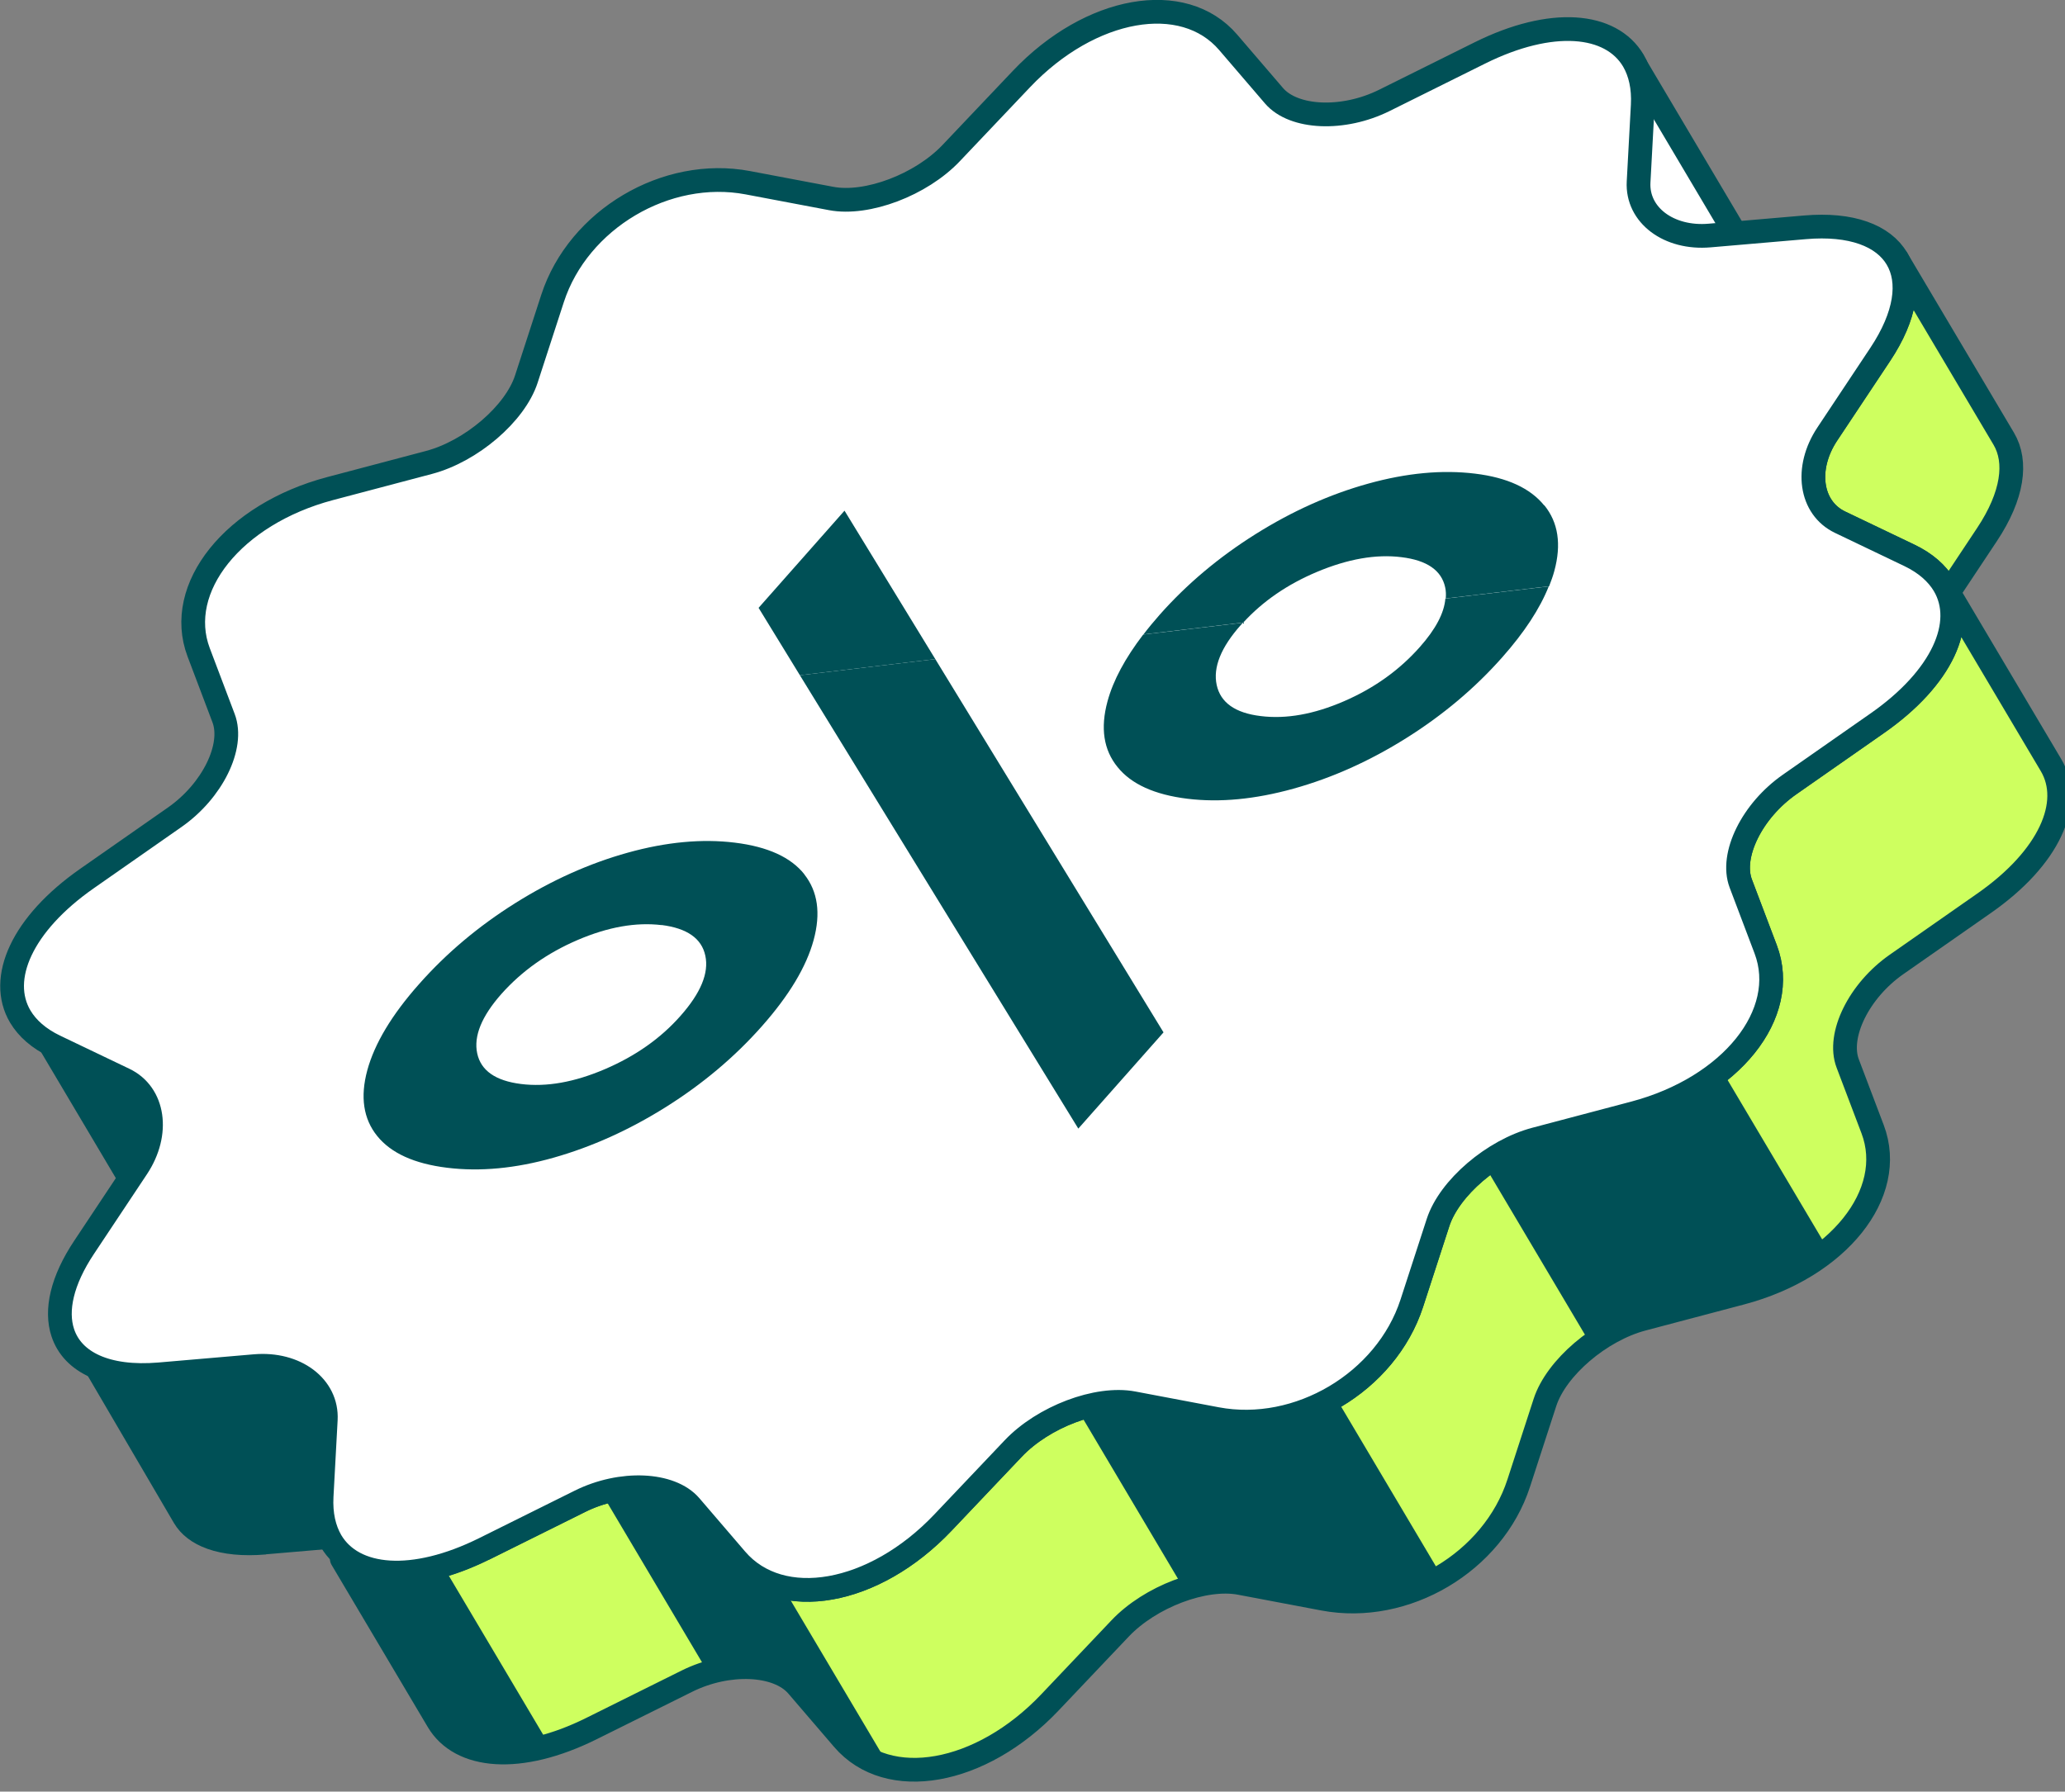 <svg width="174" height="151" viewBox="0 0 174 151" fill="none" xmlns="http://www.w3.org/2000/svg">
<rect x="0" y="0" width="174" height="151" fill="#808080" stroke="none"/>
<g clip-path="url(#clip0_14637_22316)">
<path d="M40.82 130.53L48.87 126.53C52.33 124.81 56.51 124.99 58.17 126.92L62.03 131.42C65.81 135.83 73.65 134.44 79.45 128.33L85.37 122.09C87.91 119.41 92.46 117.69 95.48 118.26L102.51 119.59C109.39 120.89 116.79 116.5 118.96 109.84L121.17 103.04C122.12 100.12 125.81 96.95 129.39 96.01L137.71 93.81C145.85 91.65 150.83 85.44 148.78 80.01L146.68 74.47C145.78 72.09 147.63 68.33 150.8 66.12L158.17 60.97C163.68 57.13 165.7 52.51 163.81 49.32C163.22 48.33 162.25 47.47 160.9 46.82L155.05 44.02C152.54 42.82 152.05 39.48 153.97 36.59L158.43 29.88C160.61 26.6 160.99 23.75 159.84 21.81L168.84 36.98C169.99 38.92 169.61 41.77 167.43 45.05L164.19 49.93L172.82 64.48C174.71 67.67 172.69 72.29 167.18 76.13L159.81 81.28C156.64 83.49 154.79 87.25 155.69 89.63L157.79 95.17C159.85 100.6 154.87 106.81 146.72 108.97L138.4 111.17C134.83 112.12 131.13 115.28 130.18 118.2L127.97 125C125.81 131.66 118.41 136.05 111.52 134.75L104.49 133.42C101.47 132.85 96.92 134.57 94.38 137.25L88.46 143.49C82.66 149.6 74.82 150.99 71.04 146.58L67.18 142.08C65.52 140.15 61.34 139.97 57.88 141.69L49.83 145.69C43.81 148.68 38.79 148.24 36.9 145.04L28.8 131.38L29 131.13C31.37 133.1 35.74 133.04 40.83 130.51L40.82 130.53Z" fill="#CEFF5F" stroke="#005056" stroke-width="2" stroke-linecap="round" stroke-linejoin="round"/>
<path d="M22.42 131.01C18.49 131.35 15.81 130.31 14.66 128.37L6.19 113.9C7.53 115.38 10 116.12 13.42 115.83L21.44 115.14C24.89 114.84 27.58 116.87 27.43 119.65L27.08 126.12C27 127.62 27.29 128.88 27.87 129.88C28.16 130.37 28.53 130.79 28.97 131.15L28.77 131.4L28.24 130.5L22.4 131L22.42 131.01Z" fill="#005056"/>
<path d="M58.17 126.92L62.03 131.42C63.07 132.63 64.42 133.39 65.95 133.75L74.95 148.92C73.42 148.56 72.07 147.8 71.03 146.59L67.17 142.09C65.79 140.48 62.68 140.09 59.68 140.99L50.68 125.82C53.68 124.92 56.8 125.31 58.17 126.92Z" fill="#005056"/>
<path d="M95.48 118.26L102.51 119.59C105.95 120.24 109.52 119.47 112.5 117.7L121.5 132.87C118.52 134.64 114.95 135.41 111.51 134.76L104.48 133.43C103.12 133.17 101.44 133.39 99.78 133.94L90.78 118.77C92.44 118.22 94.12 118 95.48 118.26Z" fill="#005056"/>
<path d="M129.38 96.01L137.7 93.81C140.62 93.04 143.12 91.74 145.05 90.15L154.05 105.32C152.12 106.91 149.62 108.21 146.7 108.98L138.38 111.18C136.89 111.57 135.38 112.36 134.06 113.35L125.06 98.18C126.38 97.19 127.89 96.41 129.38 96.01Z" fill="#005056"/>
<path d="M36.89 145.06L28.33 130.62L28.4 130.58C30.1 132.56 33.33 133.1 37.3 131.93L46.3 147.1C41.9 148.39 38.41 147.6 36.9 145.06H36.89Z" fill="#005056"/>
<path d="M137.59 5.12L148.44 23.42L134.74 24.32L128.19 10.69L137.59 5.12Z" fill="white" stroke="#005056" stroke-width="2" stroke-linecap="round" stroke-linejoin="round"/>
<path d="M1.69 85.69L11.39 79.94L19.35 97.67L12.85 104.5L1.69 85.69Z" fill="#005056"/>
<path d="M102.51 119.59C109.39 120.89 116.79 116.5 118.96 109.84L121.17 103.04C122.12 100.12 125.82 96.95 129.39 96.01L137.71 93.81C145.85 91.65 150.83 85.44 148.78 80.01L146.68 74.46C145.78 72.08 147.63 68.32 150.8 66.11L158.17 60.96C163.68 57.12 165.7 52.5 163.81 49.31C163.22 48.32 162.25 47.46 160.9 46.81L155.05 44.01C152.54 42.81 152.05 39.47 153.97 36.58L158.43 29.87C160.61 26.59 160.99 23.74 159.84 21.8C158.69 19.86 156.01 18.82 152.08 19.16L144.06 19.85C140.61 20.15 137.92 18.12 138.07 15.34L138.42 8.87C138.5 7.37 138.21 6.11 137.63 5.11C135.74 1.92 130.72 1.47 124.7 4.46L116.65 8.46C113.19 10.18 109.01 10 107.35 8.07L103.49 3.57C99.71 -0.84 91.87 0.55 86.07 6.66L80.15 12.9C77.61 15.58 73.06 17.3 70.04 16.73L63.01 15.4C56.13 14.1 48.73 18.49 46.56 25.15L44.35 31.95C43.4 34.87 39.7 38.04 36.13 38.98L27.81 41.18C19.67 43.34 14.69 49.55 16.74 54.98L18.84 60.53C19.74 62.91 17.89 66.67 14.72 68.88L7.35 74.03C1.84 77.87 -0.18 82.49 1.71 85.68C2.3 86.67 3.27 87.53 4.62 88.18L10.47 90.98C12.98 92.18 13.47 95.52 11.55 98.41L7.09 105.12C5.21 107.94 4.67 110.44 5.29 112.32C6.11 114.81 8.96 116.21 13.44 115.83L21.46 115.14C24.91 114.84 27.6 116.87 27.45 119.65L27.1 126.12C27.02 127.62 27.31 128.88 27.89 129.88C29.78 133.07 34.8 133.52 40.82 130.53L48.87 126.53C52.33 124.81 56.51 124.99 58.17 126.92L62.03 131.42C65.81 135.83 73.65 134.44 79.45 128.33L85.37 122.09C87.91 119.41 92.46 117.69 95.48 118.26L102.51 119.59Z" fill="white" stroke="#005056" stroke-width="2" stroke-linecap="round" stroke-linejoin="round"/>
<path d="M119.63 54.54C117.91 56.48 115.79 58 113.25 59.1C110.71 60.2 108.37 60.62 106.22 60.35C104.07 60.09 102.84 59.21 102.52 57.73C102.2 56.25 102.88 54.56 104.55 52.68C104.61 52.61 104.68 52.55 104.74 52.48L96.33 53.48C94.81 55.47 93.8 57.34 93.32 59.11C92.71 61.36 92.99 63.2 94.16 64.64C95.32 66.09 97.29 66.98 100.06 67.32C102.77 67.65 105.75 67.37 108.99 66.47C112.23 65.57 115.4 64.15 118.49 62.21C121.58 60.27 124.28 58 126.58 55.4C128.45 53.29 129.75 51.3 130.5 49.42L121.79 50.45C121.69 51.66 120.98 53.02 119.63 54.54Z" fill="#005056"/>
<path d="M90.86 95.12L98.04 87.01L78.81 55.55L67.4 56.91L90.86 95.12Z" fill="#005056"/>
<path d="M67.77 73.69C68.91 75.13 69.17 76.97 68.56 79.22C67.95 81.47 66.5 83.89 64.2 86.49C61.9 89.09 59.2 91.36 56.11 93.3C53.02 95.24 49.86 96.66 46.65 97.57C43.44 98.48 40.45 98.76 37.68 98.42C34.91 98.08 32.95 97.19 31.78 95.74C30.62 94.3 30.34 92.45 30.95 90.2C31.56 87.96 33.01 85.53 35.32 82.93C37.62 80.33 40.32 78.06 43.41 76.12C46.5 74.18 49.67 72.76 52.91 71.86C56.15 70.96 59.16 70.68 61.92 71.02C64.69 71.36 66.64 72.25 67.78 73.69H67.77ZM55.75 77.97C53.6 77.71 51.25 78.12 48.68 79.22C46.11 80.32 43.97 81.84 42.25 83.77C40.58 85.66 39.9 87.33 40.21 88.78C40.52 90.23 41.75 91.09 43.9 91.36C46.05 91.63 48.4 91.21 50.97 90.11C53.54 89.01 55.66 87.52 57.33 85.63C59.05 83.69 59.75 82 59.43 80.54C59.12 79.09 57.89 78.23 55.74 77.96L55.75 77.97Z" fill="#005056"/>
<path d="M63.92 51.23L67.4 56.91L78.81 55.55L71.16 43.04L63.92 51.23Z" fill="#005056"/>
<path d="M130.11 42.59C128.94 41.15 127.01 40.25 124.3 39.92C121.53 39.58 118.53 39.86 115.29 40.76C112.05 41.66 108.88 43.08 105.79 45.02C102.7 46.96 100 49.23 97.7 51.83C97.21 52.39 96.76 52.93 96.35 53.47L104.76 52.47C106.4 50.68 108.47 49.25 110.97 48.2C113.57 47.11 115.94 46.69 118.09 46.96C120.24 47.22 121.46 48.07 121.77 49.49C121.84 49.8 121.85 50.12 121.82 50.44L130.53 49.41C130.7 48.97 130.86 48.54 130.97 48.12C131.58 45.88 131.3 44.03 130.13 42.59H130.11Z" fill="#005056"/>
</g>
<defs>
<clipPath id="clip0_14637_22316">
<rect width="174.48" height="150.18" fill="white"/>
</clipPath>
</defs>
</svg>
